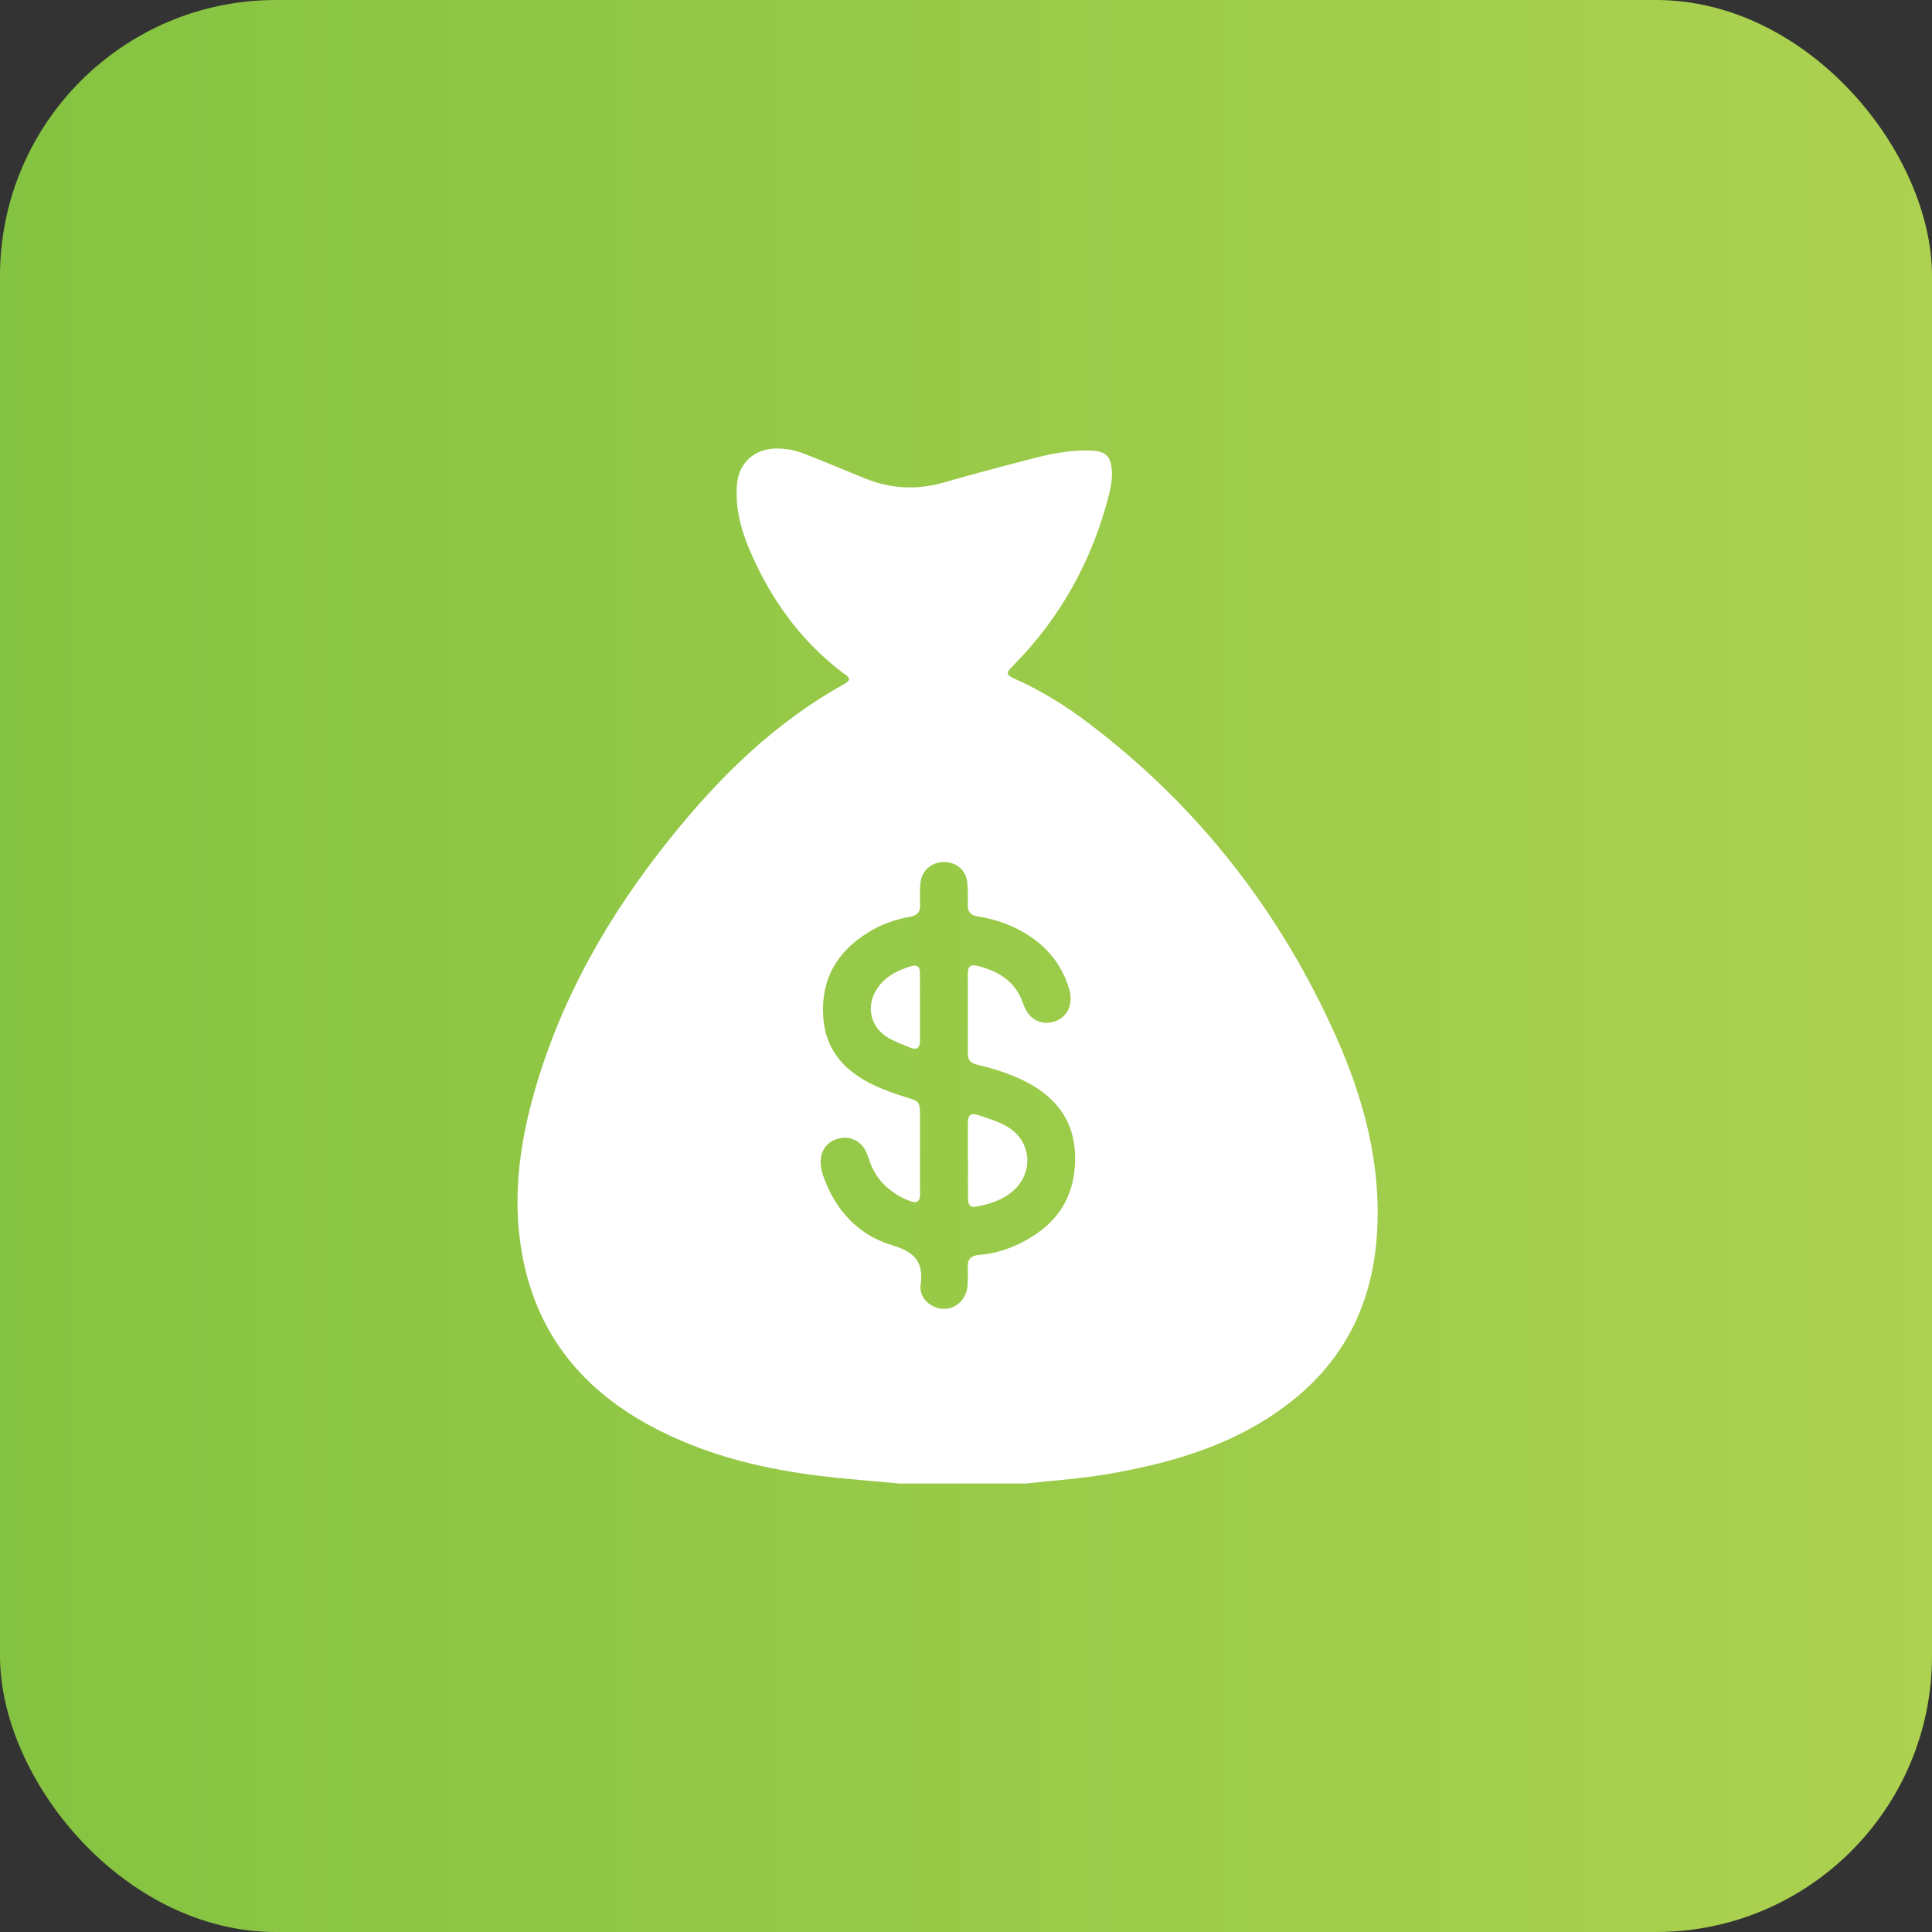 <svg xmlns="http://www.w3.org/2000/svg" width="56" height="56" viewBox="0 0 56 56" fill="none"><rect x="0" y="0" width="56" height="56" fill="#333333" stroke="none"/><rect width="56" height="56" rx="8" fill="url(#paint0_linear_126_481)"></rect><g clip-path="url(#clip0_126_481)"><path d="M29.757 43H26.068C25.312 42.929 24.554 42.875 23.801 42.784C22.184 42.588 20.613 42.215 19.148 41.483C17.08 40.451 15.659 38.883 15.176 36.571C14.826 34.897 15.031 33.251 15.495 31.63C16.278 28.895 17.671 26.482 19.442 24.28C20.863 22.512 22.464 20.937 24.473 19.827C24.746 19.676 24.541 19.587 24.426 19.5C23.323 18.662 22.507 17.592 21.912 16.351C21.564 15.626 21.295 14.874 21.361 14.045C21.412 13.424 21.852 13.016 22.48 13C22.78 12.992 23.064 13.054 23.337 13.162C23.908 13.387 24.475 13.623 25.043 13.856C25.801 14.168 26.569 14.213 27.361 13.984C28.232 13.733 29.109 13.503 29.987 13.276C30.526 13.137 31.073 13.038 31.634 13.061C32.047 13.079 32.196 13.217 32.226 13.628C32.245 13.884 32.198 14.134 32.134 14.38C31.645 16.272 30.727 17.924 29.348 19.312C29.183 19.479 29.138 19.554 29.395 19.668C30.166 20.007 30.879 20.45 31.549 20.958C34.718 23.359 37.094 26.398 38.714 30.019C39.534 31.852 40.047 33.763 39.91 35.803C39.777 37.769 38.985 39.393 37.434 40.618C35.871 41.853 34.03 42.397 32.106 42.727C31.327 42.86 30.54 42.913 29.757 42.998V43ZM26.668 33.388H26.667C26.667 33.788 26.661 34.189 26.669 34.589C26.674 34.849 26.563 34.891 26.344 34.801C25.864 34.606 25.489 34.297 25.27 33.819C25.205 33.678 25.169 33.524 25.103 33.383C24.961 33.077 24.646 32.922 24.332 32.994C23.986 33.073 23.785 33.332 23.788 33.691C23.79 33.839 23.824 33.98 23.874 34.119C24.225 35.089 24.884 35.801 25.854 36.092C26.516 36.291 26.776 36.572 26.684 37.256C26.635 37.624 26.986 37.928 27.343 37.939C27.709 37.95 28.022 37.65 28.045 37.259C28.055 37.084 28.06 36.907 28.051 36.732C28.038 36.499 28.145 36.395 28.37 36.376C28.762 36.343 29.14 36.241 29.495 36.074C30.537 35.586 31.151 34.803 31.163 33.612C31.175 32.435 30.541 31.707 29.52 31.251C29.137 31.079 28.734 30.959 28.326 30.861C28.147 30.819 28.053 30.736 28.053 30.546C28.056 29.765 28.055 28.984 28.053 28.204C28.053 28.001 28.152 27.95 28.334 27.996C28.955 28.152 29.445 28.454 29.661 29.102C29.809 29.544 30.177 29.738 30.571 29.607C30.942 29.485 31.119 29.105 30.992 28.673C30.796 28.01 30.399 27.494 29.821 27.117C29.372 26.826 28.879 26.647 28.352 26.566C28.14 26.534 28.044 26.435 28.051 26.218C28.057 26.014 28.057 25.808 28.041 25.604C28.01 25.23 27.729 24.984 27.355 24.987C26.989 24.989 26.703 25.247 26.676 25.616C26.661 25.81 26.66 26.006 26.67 26.201C26.68 26.424 26.6 26.537 26.367 26.576C25.941 26.648 25.538 26.797 25.168 27.025C24.25 27.591 23.784 28.4 23.863 29.495C23.935 30.485 24.529 31.084 25.378 31.477C25.651 31.604 25.939 31.702 26.227 31.793C26.664 31.931 26.667 31.924 26.668 32.394C26.668 32.726 26.668 33.058 26.668 33.389V33.388Z" fill="white"></path><path d="M28.055 33.63C28.055 33.27 28.056 32.911 28.055 32.551C28.053 32.336 28.127 32.247 28.357 32.322C28.634 32.414 28.913 32.499 29.17 32.642C29.895 33.044 29.989 33.976 29.359 34.523C29.054 34.787 28.686 34.902 28.298 34.975C28.103 35.012 28.059 34.894 28.058 34.74C28.055 34.37 28.058 34.001 28.058 33.631C28.058 33.631 28.058 33.631 28.057 33.631L28.055 33.63Z" fill="white"></path><path d="M26.666 29.195C26.666 29.515 26.663 29.837 26.667 30.157C26.67 30.367 26.588 30.451 26.383 30.366C26.177 30.28 25.964 30.204 25.77 30.096C25.195 29.77 25.072 29.102 25.48 28.577C25.717 28.272 26.049 28.114 26.408 28.006C26.579 27.955 26.667 28.017 26.665 28.203C26.662 28.534 26.665 28.864 26.665 29.194L26.666 29.195Z" fill="white"></path></g><defs><linearGradient id="paint0_linear_126_481" x1="56" y1="28" x2="0" y2="28" gradientUnits="userSpaceOnUse"><stop stop-color="#ADD150"></stop><stop offset="1" stop-color="#84C341"></stop></linearGradient><clipPath id="clip0_126_481"><rect width="24.932" height="30" fill="white" transform="translate(15 13)"></rect></clipPath></defs></svg>